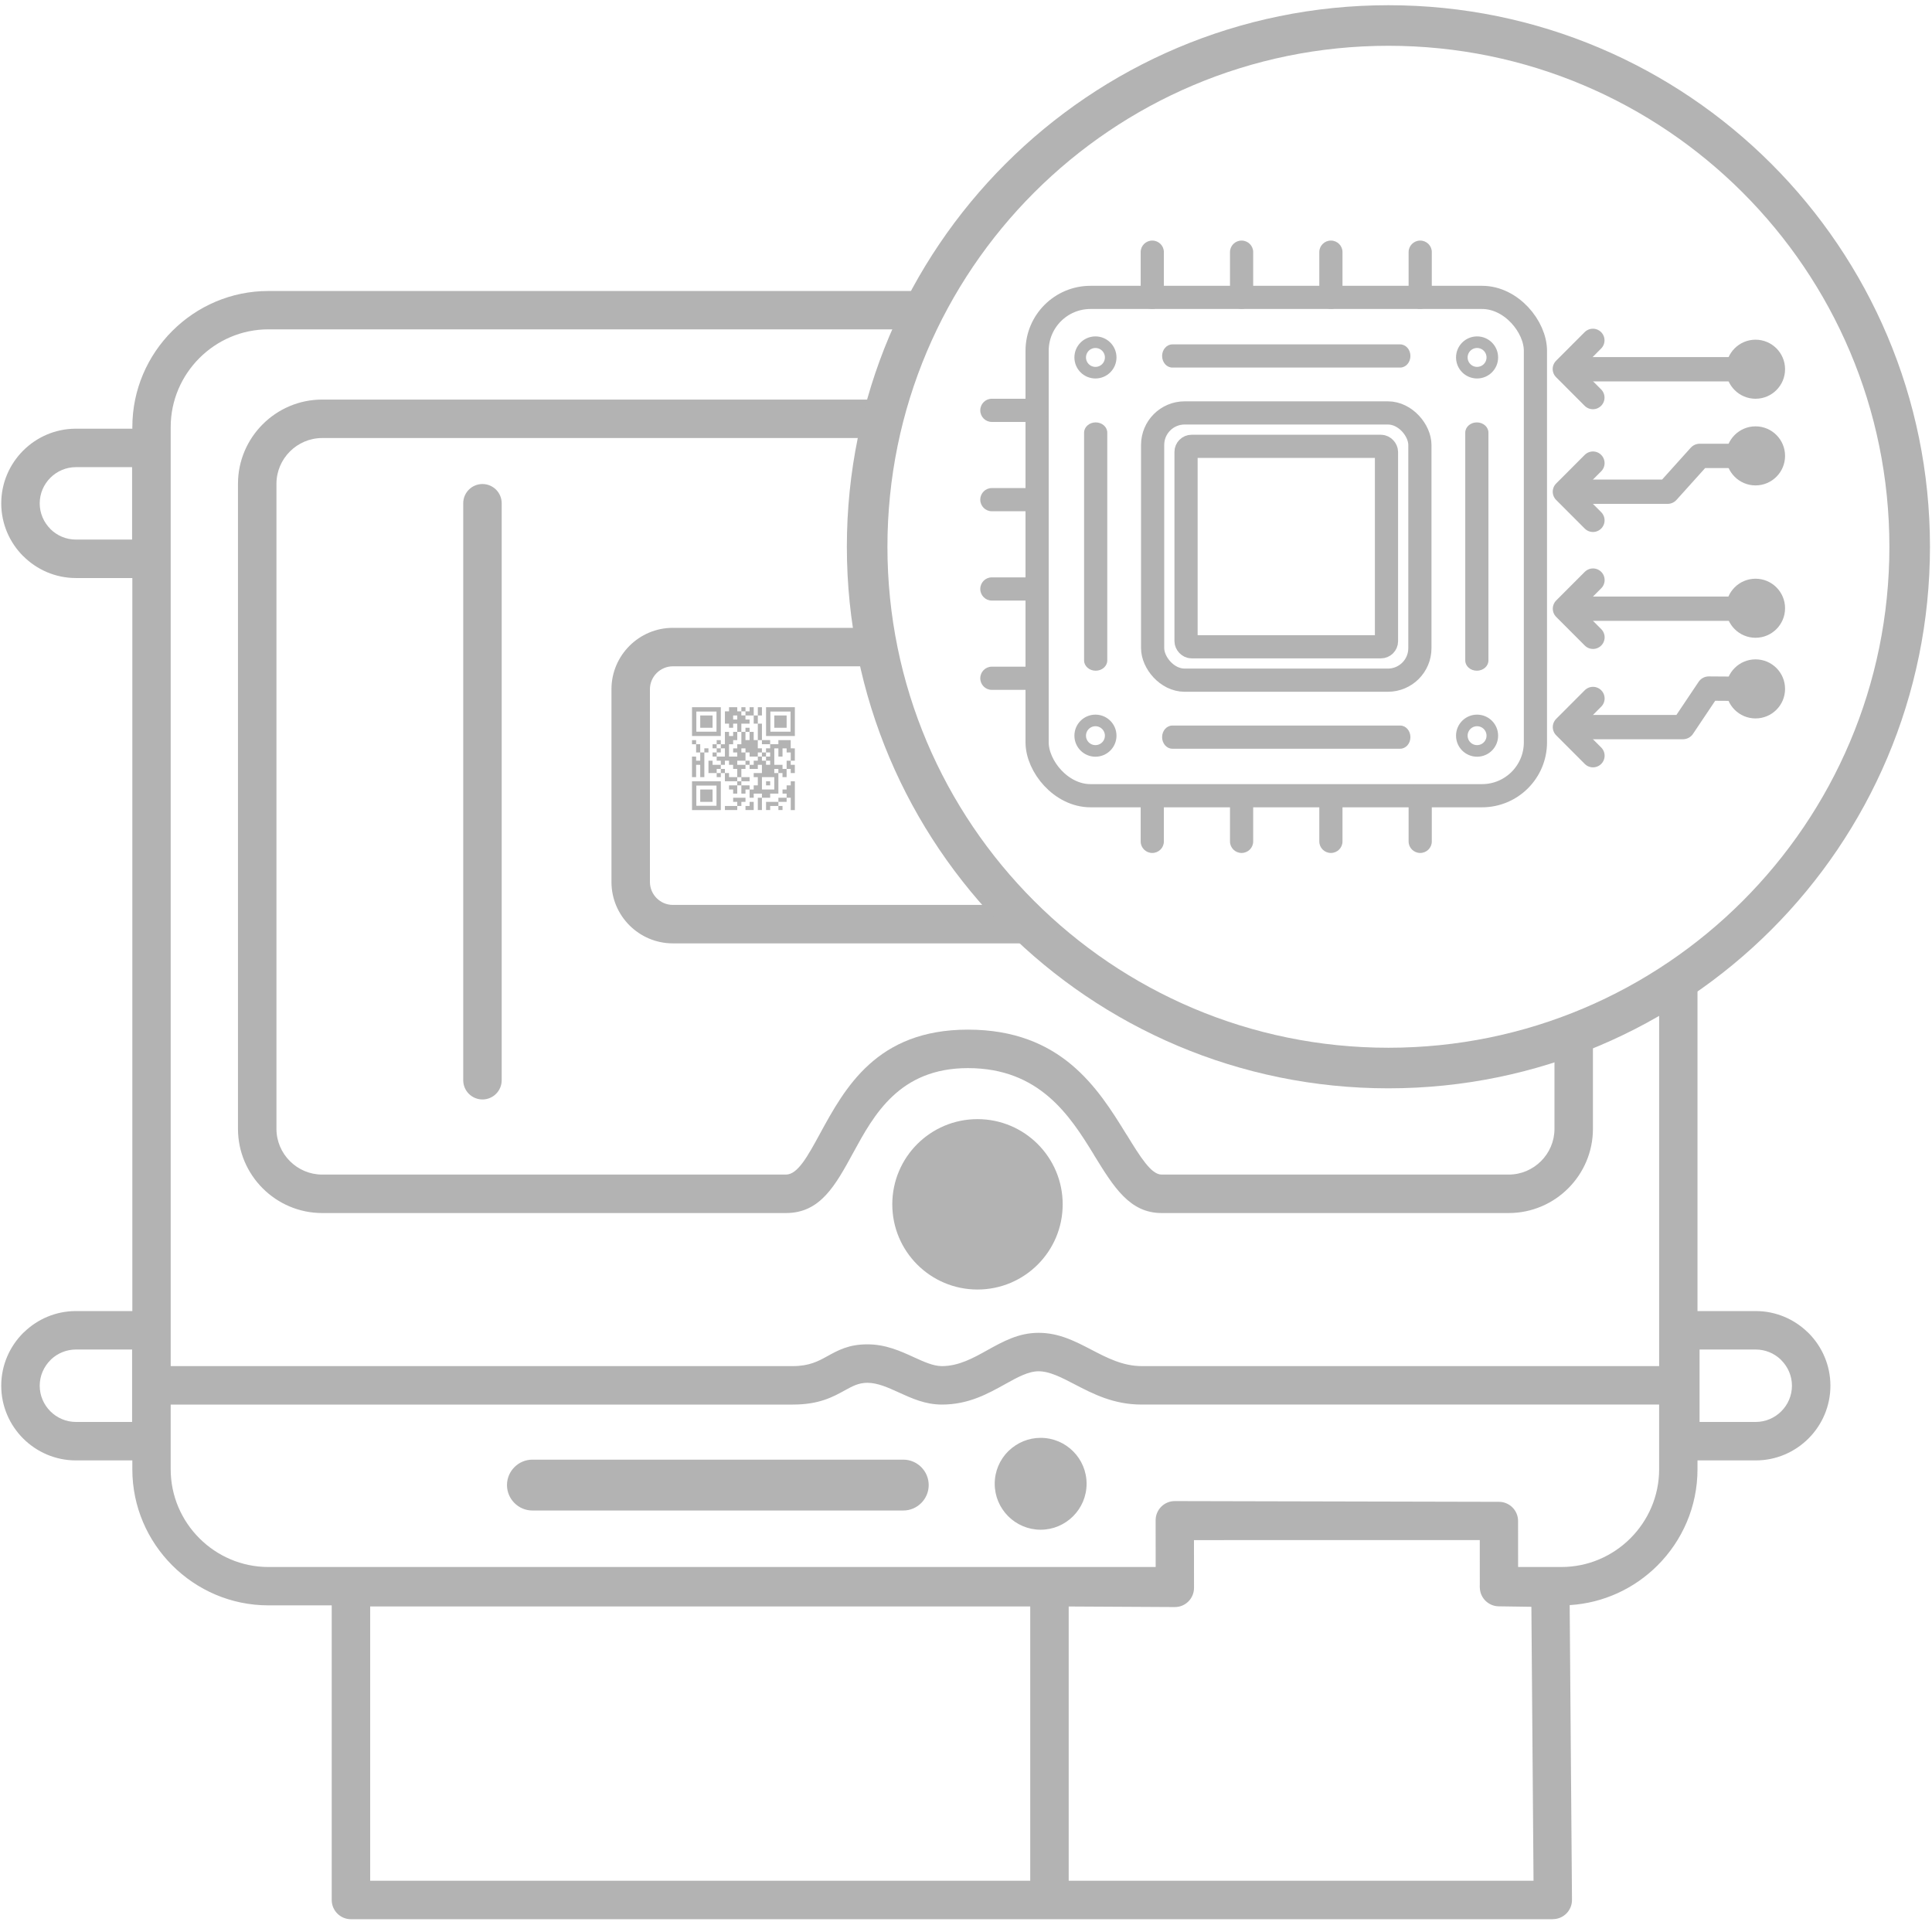 <?xml version="1.0" encoding="UTF-8"?>
<!DOCTYPE svg PUBLIC "-//W3C//DTD SVG 1.1//EN" "http://www.w3.org/Graphics/SVG/1.1/DTD/svg11.dtd">
<!-- Creator: CorelDRAW -->
<svg xmlns="http://www.w3.org/2000/svg" xml:space="preserve" width="3.333in" height="3.333in" version="1.1" style="shape-rendering:geometricPrecision; text-rendering:geometricPrecision; image-rendering:optimizeQuality; fill-rule:evenodd; clip-rule:evenodd"
viewBox="0 0 3333.33 3333.33"
 xmlns:xlink="http://www.w3.org/1999/xlink"
 xmlns:xodm="http://www.corel.com/coreldraw/odm/2003">
 <defs>
  <style type="text/css">
   <![CDATA[
    .str4 {stroke:#B3B3B3;stroke-width:41.96;stroke-linecap:round;stroke-linejoin:round;stroke-miterlimit:2.613}
    .str5 {stroke:#B3B3B3;stroke-width:41.96;stroke-linecap:round;stroke-linejoin:round;stroke-miterlimit:2.613}
    .str6 {stroke:#B3B3B3;stroke-width:41.96;stroke-linecap:round;stroke-linejoin:round;stroke-miterlimit:2.613}
    .str3 {stroke:#B3B3B3;stroke-width:40;stroke-linecap:round;stroke-linejoin:round;stroke-miterlimit:2.613}
    .str2 {stroke:#B3B3B3;stroke-width:40;stroke-linecap:round;stroke-linejoin:round;stroke-miterlimit:2.613}
    .str0 {stroke:#B3B3B3;stroke-width:40;stroke-linecap:round;stroke-linejoin:round;stroke-miterlimit:2.613}
    .str8 {stroke:#B3B3B3;stroke-width:40.11;stroke-linecap:round;stroke-linejoin:round;stroke-miterlimit:2.613}
    .str7 {stroke:#B3B3B3;stroke-width:40.11;stroke-linecap:round;stroke-linejoin:round;stroke-miterlimit:2.613}
    .str9 {stroke:#B3B3B3;stroke-width:40.11;stroke-linecap:round;stroke-linejoin:round;stroke-miterlimit:2.613}
    .str10 {stroke:#B3B3B3;stroke-width:40.11;stroke-linecap:round;stroke-linejoin:round;stroke-miterlimit:2.613}
    .str1 {stroke:#B3B3B3;stroke-width:20;stroke-linecap:round;stroke-linejoin:round;stroke-miterlimit:2.613}
    .fil0 {fill:none}
    .fil2 {fill:#B3B3B3}
    .fil1 {fill:#B3B3B3;fill-rule:nonzero}
   ]]>
  </style>
 </defs>
 <g id="Layer_x0020_1">
  <rect class="fil0" width="3333.33" height="3333.33"/>
  <path class="fil1" d="M1160.84 1083.25l371.57 0c4.02,22.43 8.9,44.55 14.56,66.36l-386.13 0c-10.83,0 -20.7,4.46 -27.88,11.63 -7.17,7.17 -11.63,17.05 -11.63,27.87l0 332.65c0,10.82 4.46,20.7 11.63,27.88 7.17,7.17 17.05,11.63 27.88,11.63l624 0c23.8,23.47 48.87,45.65 75.16,66.35l-699.16 0c-29.15,0 -55.63,-11.9 -74.8,-31.07 -19.17,-19.17 -31.07,-45.65 -31.07,-74.8l0 -332.65c0,-29.15 11.9,-55.63 31.07,-74.8 19.17,-19.17 45.65,-31.07 74.8,-31.07zm-242.24 1435.11l639.83 0c24.14,0 43.88,19.74 43.88,43.88 0,24.13 -19.74,43.88 -43.88,43.88l-639.83 0c-24.14,0 -43.88,-19.75 -43.88,-43.88 0,-24.14 19.74,-43.88 43.88,-43.88zm876.87 -37.6c21.88,0 41.7,8.88 56.04,23.22 14.34,14.34 23.21,34.16 23.21,56.05 0,21.77 -8.87,41.55 -23.22,55.94l-0.15 0.15c-14.39,14.31 -34.15,23.16 -55.89,23.16 -21.77,0 -41.56,-8.87 -55.95,-23.22l-0.15 -0.15c-14.31,-14.39 -23.16,-34.14 -23.16,-55.88 0,-21.89 8.87,-41.7 23.22,-56.05l1.66 -1.52c14.24,-13.45 33.39,-21.7 54.39,-21.7zm-929.89 -617.01c0,18.32 -14.85,33.18 -33.18,33.18 -18.32,0 -33.18,-14.86 -33.18,-33.18l0 -995.46c0,-18.33 14.86,-33.18 33.18,-33.18 18.32,0 33.18,14.85 33.18,33.18l0 995.46zm2163.04 464.61l-96.31 0 0 124.97 96.9 0c17.15,0 32.76,-7.04 44.11,-18.38 11.33,-11.34 18.37,-26.96 18.37,-44.1 0,-17.14 -7.04,-32.76 -18.37,-44.09l-1.34 -1.43c-11.2,-10.5 -26.26,-16.96 -42.76,-16.96l-0.59 -0.01zm-99.89 -66.36l101.4 0.02c34.03,0.24 65.04,13.88 88,35.87 0.72,0.61 1.43,1.25 2.11,1.93 23.33,23.33 37.81,55.56 37.81,91.02 0,35.47 -14.49,67.69 -37.81,91.02 -23.34,23.33 -55.56,37.82 -91.03,37.82l-100.48 0 0 15.37c0,64.58 -26.39,123.27 -68.92,165.79 -39.38,39.39 -92.64,64.93 -151.6,68.49l3.98 508.63c0.07,18.26 -14.67,33.11 -32.92,33.18l-0.13 0 0 0.13 -868.47 0 -1205.16 0c-18.32,0 -33.18,-14.85 -33.18,-33.18l0 -508.33 -109.3 0c-64.58,0 -123.27,-26.39 -165.79,-68.92 -42.52,-42.52 -68.92,-101.2 -68.92,-165.79l0 -15.37 -97.34 0c-35.47,0 -67.69,-14.48 -91.03,-37.82 -23.33,-23.33 -37.81,-55.56 -37.81,-91.02 0,-35.46 14.49,-67.69 37.81,-91.02 0.68,-0.68 1.39,-1.32 2.11,-1.93 22.95,-21.99 53.96,-35.64 88,-35.87l0.93 -0.02 97.34 0 0 -1264.7 -97.34 0c-35.38,0 -67.56,-14.48 -90.89,-37.81l-0.06 -0.07 -0.07 0.07c-23.33,-23.34 -37.81,-55.56 -37.81,-91.02 0,-35.47 14.49,-67.69 37.81,-91.02 23.13,-23.13 55,-37.57 90.1,-37.81l0.93 -0.01 97.34 0 0 -2.84c0,-64.58 26.39,-123.28 68.92,-165.8 42.52,-42.52 101.21,-68.92 165.79,-68.92l1160.86 0c-11.54,21.55 -22.21,43.63 -32,66.18l-1128.86 0c-46.31,0 -88.44,18.97 -119,49.54 -30.56,30.56 -49.53,72.69 -49.53,119l0 1620.2 1073.43 0c28.46,0 44.2,-8.69 58.76,-16.72 19.55,-10.79 37.74,-20.84 69.79,-20.84 31.6,0 56.53,11.39 80.9,22.51 16.65,7.61 32.96,15.05 47.65,15.05 29.01,0 54.04,-13.92 77.57,-27 28.16,-15.65 54.74,-30.43 89.27,-30.43 35.09,0 62.65,14.33 92.04,29.61 25.83,13.43 53.51,27.82 85.74,27.82l892.89 0 0 -658.57c22.71,-13.2 44.8,-27.37 66.18,-42.46l0 606.06zm-2700.84 66.36l-96.9 0.01c-16.5,0 -31.56,6.46 -42.76,16.96l-1.34 1.43c-11.33,11.33 -18.37,26.95 -18.37,44.09 0,17.15 7.04,32.76 18.37,44.1 11.34,11.34 26.96,18.38 44.11,18.38l96.9 0 0 -124.97zm0 -1522.39l-96.9 0.01c-17.15,0 -32.76,7.04 -44.11,18.38 -11.33,11.34 -18.37,26.95 -18.37,44.1 0,17.15 7.04,32.76 18.37,44.1l-0.06 0.06c11.33,11.3 26.97,18.32 44.17,18.32l96.9 0 0 -124.97zm2634.66 1617.36l-892.89 0c-48.36,0 -83.52,-18.28 -116.32,-35.33 -21.93,-11.4 -42.5,-22.1 -61.46,-22.1 -17.77,0 -36.88,10.63 -57.13,21.89 -30.99,17.22 -63.94,35.55 -109.71,35.55 -28.54,0 -51.59,-10.52 -75.13,-21.27 -17.64,-8.04 -35.68,-16.29 -53.43,-16.29 -15.18,0 -26.14,6.05 -37.91,12.54 -21.78,12.02 -45.32,25.01 -90.64,25.01l-1073.43 0 0 111.73c0,46.3 18.98,88.43 49.53,118.99 30.56,30.57 72.69,49.54 119,49.54l1530.88 0 -0.06 -80.67c0,-18.25 14.8,-33.06 33.05,-33.06l559.22 1.28c18.25,0 33.05,14.8 33.05,33.05l0.04 79.39 74.8 0c46.31,0 88.43,-18.97 118.99,-49.54 30.57,-30.56 49.54,-72.69 49.54,-118.99l0 -111.73zm-2306.69 -1733.92l993.59 0c-5.91,21.8 -11.01,43.93 -15.28,66.36l-978.31 0c-21.66,0 -41.37,8.89 -55.69,23.2 -14.31,14.31 -23.2,34.04 -23.2,55.69l0 1112.99c0,21.65 8.89,41.37 23.2,55.69 14.32,14.32 34.03,23.2 55.69,23.2l800.25 0c20.16,0 37.43,-31.69 58.24,-69.86 43.51,-79.83 98.22,-180.2 255.63,-180.2 160.63,0 224.19,100.8 273.01,180.07l1.51 2.25c22.95,37.29 41.7,67.74 59.58,67.74l599.02 0c21.66,0 41.38,-8.89 55.69,-23.2 14.31,-14.31 23.2,-34.04 23.2,-55.69l0 -169.55c22.52,-7.08 44.64,-15.05 66.35,-23.82l0 193.37c0,39.98 -16.33,76.31 -42.63,102.61 -26.31,26.31 -62.63,42.63 -102.61,42.63l-599.02 0c-54.92,0 -82.42,-44.66 -116.09,-99.36l-1.3 -2.31c-40.31,-65.45 -92.8,-148.37 -216.71,-148.37 -118.28,0 -162.44,81.01 -197.57,145.46 -31.15,57.14 -57.01,104.59 -116.3,104.59l-800.25 0c-39.98,0 -76.3,-16.33 -102.61,-42.64 -26.31,-26.3 -42.64,-62.63 -42.64,-102.61l0 -1112.99c0,-39.98 16.33,-76.3 42.64,-102.61 26.31,-26.31 62.63,-42.64 102.61,-42.64zm1997.3 2049.93c-0.06,-0.88 -0.11,-1.77 -0.11,-2.67 0,-0.81 0.03,-1.62 0.09,-2.43l0 -0.05 -0.04 -77.04 -4.57 -0.01 -488.54 0.08 0.06 82.59c-0.07,18.25 -14.92,32.99 -33.17,32.92l-183.02 -1 0 473.18 801.98 0 -3.69 -472.65 -56.33 -0.82c-17.76,-0.2 -32.15,-14.42 -32.65,-32.1zm-775.67 32.34l-1138.8 0 0 473.23 1138.8 0 0 -473.23z"/>
  <path class="fil2" d="M1686.48 1930.87c81.19,0 147,65.81 147,147 0,81.18 -65.8,146.99 -147,146.99 -81.18,0 -146.99,-65.81 -146.99,-146.99 0,-81.19 65.81,-147 146.99,-147z"/>
  <path class="fil2" d="M1314.6 1340.84l21.3 0 0 21.29 -21.3 0 0 -21.29zm-35.5 -113.57l7.1 0 0 7.1 14.2 0 0 14.19 7.1 0 0 28.39 7.1 0 0 -28.39 -7.1 0 0 -14.19 7.1 0 0 -14.15 -0.09 -0.05 -6.92 0 -0.09 0.05 0 14.15 -7.1 0 0 -14.15 -0.09 -0.05 -6.92 0 -0.09 0.05 0 7.05 -7.1 0 0 -7.05 -0.09 -0.05 -6.91 0 -0.09 0.05 0 7.05 -7.1 0 0 -7.05c-0.24,-0.12 -12.8,-0.05 -14.19,-0.05l0 7.1 -7.1 0 0 21.3 7.1 0 0 7.1 7.1 0 0 -7.1 7.09 0 0 14.19 -7.01 0 -0.09 0.05 0 7.05 -7.1 0 0 -7.05 -0.09 -0.05 -7.02 0 0 21.3 -7.09 0 0 -7.06 -0.09 -0.04 -6.93 0 -0.09 0.04 0 7.06 7.1 0 0 7.09 -7.1 0 0 -7.09 -7.1 0 0 7.14 0.09 -0.05 7.02 0 0 7.1 7.1 0 0 -7.1 7.09 0 0 14.2 -14.19 0 0 -7.1 -7.1 0 0 7.1 7.1 0 0 7.14 0.09 -0.04 7.02 0 0 7.1 -14.2 0 0 -7.05 -0.09 -0.04 -7.01 0 0 21.29 14.19 0 0 7.1 7.1 0 0 -7.1 -7.1 0 0 -7.09 7.1 0 0 -7.1 7.09 0 0 -7.1 7.1 0 0 7.1 7.1 0 0 7.1 7.09 0 0 14.19 -14.19 0 0 -7.1 -7.1 0 0 14.2 21.29 0 0 7.09 -14.19 0 0 7.1 7.1 0 0 7.1 7.09 0 0 -14.2 7.1 0 0 -7.09 14.2 0 0 -7.1 -14.2 0 0 -14.19 7.1 0 0 -7.1 7.1 0 0 7.1 14.19 0 0 -7.1 7.1 0 0 14.19 -14.2 0 0 7.1 7.1 0 0 14.2 -7.1 0 0 7.1 -7.09 0 0 -7.1 -14.2 0 0 14.2 7.1 0 0 -7.1 7.1 0 0 14.19 7.09 0 0 -7.09 14.2 0 0 7.09 -7.1 0 0 21.3 7.1 0 0 -21.3 14.19 0 0 -7.09 14.2 0 0 -35.5 -7.09 0 0 -7.09 7.09 0 0 7.09 7.1 0 0 7.1 7.1 0 0 -14.19 7.09 0 0 7.09 7.1 0 0 -14.15 -0.09 -0.05 -7.01 0 0 -7.1 7.1 0 0 -21.26c-0.22,-0.11 -6.31,-0.05 -7.1,-0.05l0 -14.15c-0.17,-0.07 -21.13,-0.07 -21.29,0l0 7.06 -14.2 0 0 -7.06 -0.09 -0.04 -14.11 0 0 7.1 14.19 0 0 7.09 -7.1 0 0 7.1 7.1 0 0 7.1 -7.1 0 0 7.09 7.1 0 0 7.1 -7.1 0 0 -7.1 -7.09 0 0 -7.09 7.09 0 0 -7.1 -7.09 0 0 7.1 -7.1 0 0 -7.1 7.1 0 0 -7.1 -7.1 0 0 -14.19 -7.1 0 0 -14.15 -0.09 -0.05 -7.01 0 0 14.2 -7.1 0 0 -14.2 7.1 0 0 -7.09 -7.1 0 0 7.09 -7.1 0 0 -14.19 14.2 0 0 -7.1 -7.1 0 0 -7.09 -7.1 0 0 -7.1 0.05 -0.01zm-7.1 120.68l0 -7.1 7.1 0 0 7.1 -7.1 0zm-28.38 -21.3l0 7.09 7.09 0 0 -7.09 -7.09 0zm42.59 -7.1l-14.2 0 0 -7.1 14.2 0 0 -14.2 -7.1 0 0 -7.1 7.1 0 0 7.1 7.1 0 0 7.1 14.19 0 0 7.09 -7.1 0 0 7.1 -7.09 0 0 -7.1 -7.1 0 0 7.1 0 0.01zm70.99 7.1l-7.1 0 0 -7.1 -14.19 0 0 -28.39 7.09 0 0 14.2 7.1 0 0 -14.2 7.1 0 0 7.1 7.09 0 0 14.2 -7.09 0 0 14.2 0 -0.01zm-85.19 -63.89l7.1 0 0 21.3 -7.1 0 0 7.09 -7.09 0 0 7.1 7.09 0 0 7.1 -14.19 0 0 -21.3 7.1 0 0 -7.1 7.09 0 0 -14.2 0 0zm-70.98 21.3l0 -7.06 -0.09 -0.04 -7.01 0 0 7.1 7.1 0 0 14.19 7.09 0 0 14.2 -7.09 0 0 -7.05c-0.23,-0.11 -6.31,-0.04 -7.1,-0.04l0 35.48 7.1 0 0 -21.3 7.09 0 0 21.3 7.1 0 0 -42.59 7.1 0 0 -7.06 -0.09 -0.05 -7.01 0 0 7.1 -7.1 0 0 -14.19 -7.09 0 0.01 -0zm141.97 106.48l0 7.09 7.1 0 0 -7.05 -0.09 -0.04 -7.01 0 0 -7.1 14.2 0 0 -7.1 7.09 0 0 21.3 7.1 0 0 -49.69 -7.1 0 0 7.09 -7.09 0 0 7.1 -7.1 0 0 7.1 7.1 0 0 7.09 -14.2 0 0 7.1 -21.3 0 0 14.2 7.1 0 0 -7.09 14.2 0 -0 0zm-21.3 -35.5l7.1 0 0 -7.09 -7.1 0 0 7.09zm-49.69 35.5l-21.29 0 0 7.09 21.29 0 0 -7.09 7.1 0 0 -7.1 7.1 0 0 -7.1 -21.3 0 0 7.1 7.09 0 0 7.1 0 0zm14.2 7.09l14.2 0 0 -14.2 -7.09 0 0 7.1 -7.1 0 0 7.09 -0.01 0.01zm-78.08 -14.2l21.29 0 0 -21.29 -21.29 0 0 21.29zm0 -127.76l21.29 0 0 -21.3 -21.29 0 0 21.3zm127.78 0l21.29 0 0 -21.3 -21.29 0 0 21.3zm-70.99 -21.3l7.09 0 0 7.09 -7.09 0 0 -7.09zm64.24 -6.74l34.79 0 0 34.79 -34.79 0 0 -34.79zm-7.45 42.24l49.69 0 0 -49.65 -0.09 -0.05 -49.61 0 0 49.7 0.01 0zm-120.31 85.54l34.79 0 0 34.78 -34.79 0 0 -34.78zm-7.45 42.23l49.7 0 0 -49.69 -49.7 0 0 49.69zm7.45 -170l34.79 0 0 34.79 -34.79 0 0 -34.79zm-7.45 42.23l49.7 0 0 -49.7 -49.7 0 0 49.7z"/>
  <g id="_1720876293328">
   <path class="fil1" d="M2395.46 9c258.01,0 491.6,104.58 660.69,273.67 169.08,169.08 273.67,402.67 273.67,660.69 0,258.01 -104.58,491.6 -273.67,660.68 -169.08,169.08 -402.67,273.67 -660.69,273.67 -258.01,0 -491.6,-104.58 -660.68,-273.67 -169.08,-169.08 -273.67,-402.67 -273.67,-660.68 0,-258.01 104.58,-491.61 273.67,-660.69 169.08,-169.08 402.67,-273.67 660.68,-273.67zm611.19 323.16c-156.41,-156.41 -372.5,-253.16 -611.19,-253.16 -238.69,0 -454.77,96.75 -611.19,253.16 -156.41,156.41 -253.16,372.5 -253.16,611.19 0,238.68 96.75,454.77 253.16,611.19 156.41,156.41 372.5,253.16 611.19,253.16 238.69,0 454.78,-96.75 611.19,-253.16 156.41,-156.41 253.16,-372.5 253.16,-611.19 0,-238.69 -96.75,-454.78 -253.16,-611.19z"/>
  </g>
  <g id="_1720876293808">
   <rect class="fil0 str0" x="1789.35" y="513.11" width="859.76" height="859.76" rx="92.12" ry="92.12"/>
   <path class="fil0 str1" d="M1890 590.4c14.53,0 26.31,11.78 26.31,26.3 0,14.52 -11.78,26.3 -26.31,26.3 -14.52,0 -26.3,-11.78 -26.3,-26.3 0,-14.53 11.78,-26.3 26.3,-26.3m658.44 0c14.53,0 26.3,11.78 26.3,26.3 0,14.52 -11.78,26.3 -26.3,26.3 -14.53,0 -26.3,-11.78 -26.3,-26.3 0,-14.53 11.77,-26.3 26.3,-26.3m0 652.57c14.53,0 26.3,11.78 26.3,26.3 0,14.53 -11.78,26.3 -26.3,26.3 -14.53,0 -26.3,-11.78 -26.3,-26.3 0,-14.52 11.77,-26.3 26.3,-26.3m-658.44 0c14.53,0 26.31,11.78 26.31,26.3 0,14.53 -11.78,26.3 -26.31,26.3 -14.52,0 -26.3,-11.78 -26.3,-26.3 0,-14.52 11.78,-26.3 26.3,-26.3"/>
   <rect class="fil0 str2" x="1988.67" y="712.43" width="461.1" height="461.1" rx="55.22" ry="55.22"/>
   <rect class="fil0 str3" x="2046.31" y="770.07" width="345.83" height="345.83" rx="9.64" ry="9.64"/>
   <g>
    <path class="fil1" d="M1789.35 687.98c10.94,0 19.82,8.96 19.82,20 0,11.04 -8.87,20 -19.82,20l0 -40zm-78.24 0l78.24 0 0 40 -78.24 0 0 -40zm0 40c-10.94,0 -19.82,-8.96 -19.82,-20 0,-11.04 8.87,-20 19.82,-20l0 40z"/>
   </g>
   <g>
    <path class="fil1" d="M1789.35 842.07c10.94,0 19.82,8.96 19.82,20 0,11.04 -8.87,20 -19.82,20l0 -40zm-78.24 0l78.24 0 0 40 -78.24 0 0 -40zm0 40c-10.94,0 -19.82,-8.96 -19.82,-20 0,-11.04 8.87,-20 19.82,-20l0 40z"/>
   </g>
   <g>
    <path class="fil1" d="M1789.35 996.16c10.94,0 19.82,8.96 19.82,20 0,11.04 -8.87,20 -19.82,20l0 -40zm-78.24 0l78.24 0 0 40 -78.24 0 0 -40zm0 40c-10.94,0 -19.82,-8.96 -19.82,-20 0,-11.04 8.87,-20 19.82,-20l0 40z"/>
   </g>
   <g>
    <path class="fil1" d="M1789.35 1150.25c10.94,0 19.82,8.96 19.82,20 0,11.04 -8.87,20 -19.82,20l0 -40zm-78.24 0l78.24 0 0 40 -78.24 0 0 -40zm0 40c-10.94,0 -19.82,-8.96 -19.82,-20 0,-11.04 8.87,-20 19.82,-20l0 40z"/>
   </g>
   <g>
    <path class="fil1" d="M1968.05 1373.59c0,-10.93 8.96,-19.8 20,-19.8 11.04,0 20,8.87 20,19.8l-40 0zm0 78.24l0 -78.24 40 0 0 78.24 -40 0zm40 0c0,10.93 -8.96,19.8 -20,19.8 -11.04,0 -20,-8.87 -20,-19.8l40 0zm422.27 -78.24c0,-10.93 8.96,-19.8 20,-19.8 11.04,0 20,8.87 20,19.8l-40 0zm0 78.24l0 -78.24 40 0 0 78.24 -40 0zm40 0c0,10.93 -8.96,19.8 -20,19.8 -11.04,0 -20,-8.87 -20,-19.8l40 0zm-194.09 -78.24c0,-10.93 8.96,-19.8 20,-19.8 11.04,0 20,8.87 20,19.8l-40 0zm0 78.24l0 -78.24 40 0 0 78.24 -40 0zm40 0c0,10.93 -8.96,19.8 -20,19.8 -11.04,0 -20,-8.87 -20,-19.8l40 0zm-194.09 -78.24c0,-10.93 8.96,-19.8 20,-19.8 11.04,0 20,8.87 20,19.8l-40 0zm0 78.24l0 -78.24 40 0 0 78.24 -40 0zm40 0c0,10.93 -8.96,19.8 -20,19.8 -11.04,0 -20,-8.87 -20,-19.8l40 0z"/>
   </g>
   <g>
    <path class="fil1" d="M1910.41 1139.52c0,9.76 -8.96,17.67 -20,17.67 -11.04,0 -20,-7.91 -20,-17.67l40 0zm0 -393.08l0 393.08 -40 0 0 -393.08 40 0zm-40 0c0,-9.76 8.96,-17.67 20,-17.67 11.04,0 20,7.91 20,17.67l-40 0z"/>
   </g>
   <g>
    <path class="fil1" d="M2528.04 746.45c0,-9.76 8.96,-17.67 20,-17.67 11.04,0 20,7.91 20,17.67l-40 0zm0 393.07l0 -393.07 40 0 0 393.07 -40 0zm40 0c0,9.76 -8.96,17.67 -20,17.67 -11.04,0 -20,-7.91 -20,-17.67l40 0z"/>
   </g>
   <g>
    <path class="fil1" d="M2415.76 1251.8c9.76,0 17.67,8.96 17.67,20 0,11.04 -7.91,20 -17.67,20l0 -40zm-393.07 0l393.07 0 0 40 -393.07 0 0 -40zm0 40c-9.76,0 -17.67,-8.96 -17.67,-20 0,-11.04 7.91,-20 17.67,-20l0 40z"/>
   </g>
   <g>
    <path class="fil1" d="M2022.69 634.17c-9.76,0 -17.67,-8.96 -17.67,-20 0,-11.04 7.91,-20 17.67,-20l0 40zm393.07 0l-393.07 0 0 -40 393.07 0 0 40zm0 -40c9.76,0 17.67,8.96 17.67,20 0,11.04 -7.91,20 -17.67,20l0 -40z"/>
   </g>
   <g>
    <path class="fil1" d="M1968.05 434.87c0,-10.93 8.96,-19.8 20,-19.8 11.04,0 20,8.87 20,19.8l-40 0zm0 78.24l0 -78.24 40 0 0 78.24 -40 0zm40 0c0,10.93 -8.96,19.8 -20,19.8 -11.04,0 -20,-8.87 -20,-19.8l40 0zm422.27 -78.24c0,-10.93 8.96,-19.8 20,-19.8 11.04,0 20,8.87 20,19.8l-40 0zm0 78.24l0 -78.24 40 0 0 78.24 -40 0zm40 0c0,10.93 -8.96,19.8 -20,19.8 -11.04,0 -20,-8.87 -20,-19.8l40 0zm-194.09 -78.24c0,-10.93 8.96,-19.8 20,-19.8 11.04,0 20,8.87 20,19.8l-40 0zm0 78.24l0 -78.24 40 0 0 78.24 -40 0zm40 0c0,10.93 -8.96,19.8 -20,19.8 -11.04,0 -20,-8.87 -20,-19.8l40 0zm-194.09 -78.24c0,-10.93 8.96,-19.8 20,-19.8 11.04,0 20,8.87 20,19.8l-40 0zm0 78.24l0 -78.24 40 0 0 78.24 -40 0zm40 0c0,10.93 -8.96,19.8 -20,19.8 -11.04,0 -20,-8.87 -20,-19.8l40 0z"/>
   </g>
   <g>
    <polyline class="fil0 str4" points="2723.71,848.39 2876.98,848.39 2932.64,786.54 3001.31,786.54 "/>
    <line class="fil0 str5" x1="2995.81" y1="637.03" x2="2720.14" y2= "637.03" />
    <polyline class="fil0 str6" points="2723.77,1254.46 2903.57,1254.46 2948.11,1188.02 3028.87,1188.57 "/>
    <g>
     <path class="fil1" d="M2723.8 1071.17c-8.8,0 -15.94,-9.39 -15.94,-20.98 0,-11.58 7.14,-20.98 15.94,-20.98l0 41.95zm275.43 0l-275.43 0 0 -41.95 275.43 0 0 41.95zm0 -41.95c8.8,0 15.94,9.39 15.94,20.98 0,11.58 -7.14,20.98 -15.94,20.98l0 -41.95z"/>
    </g>
    <circle class="fil2" cx="3028.87" cy="1188.57" r="50.95"/>
    <path class="fil0 str7" d="M2699.13 1050.19l49.33 -49.4m-49.33 49.4l49.33 49.4"/>
    <path class="fil0 str8" d="M2699.04 848.39l49.33 -49.4m-49.33 49.4l49.33 49.4"/>
    <path class="fil0 str9" d="M2698.93 636.59l49.33 -49.4m-49.33 49.4l49.33 49.4"/>
    <path class="fil0 str10" d="M2699.1 1254.46l49.33 -49.4m-49.33 49.4l49.33 49.4"/>
    <circle class="fil2" cx="3028.87" cy="1049.41" r="50.95"/>
    <circle class="fil2" cx="3028.87" cy="786.54" r="50.95"/>
    <circle class="fil2" cx="3028.87" cy="637.03" r="50.95"/>
   </g>
  </g>
 </g>
</svg>
